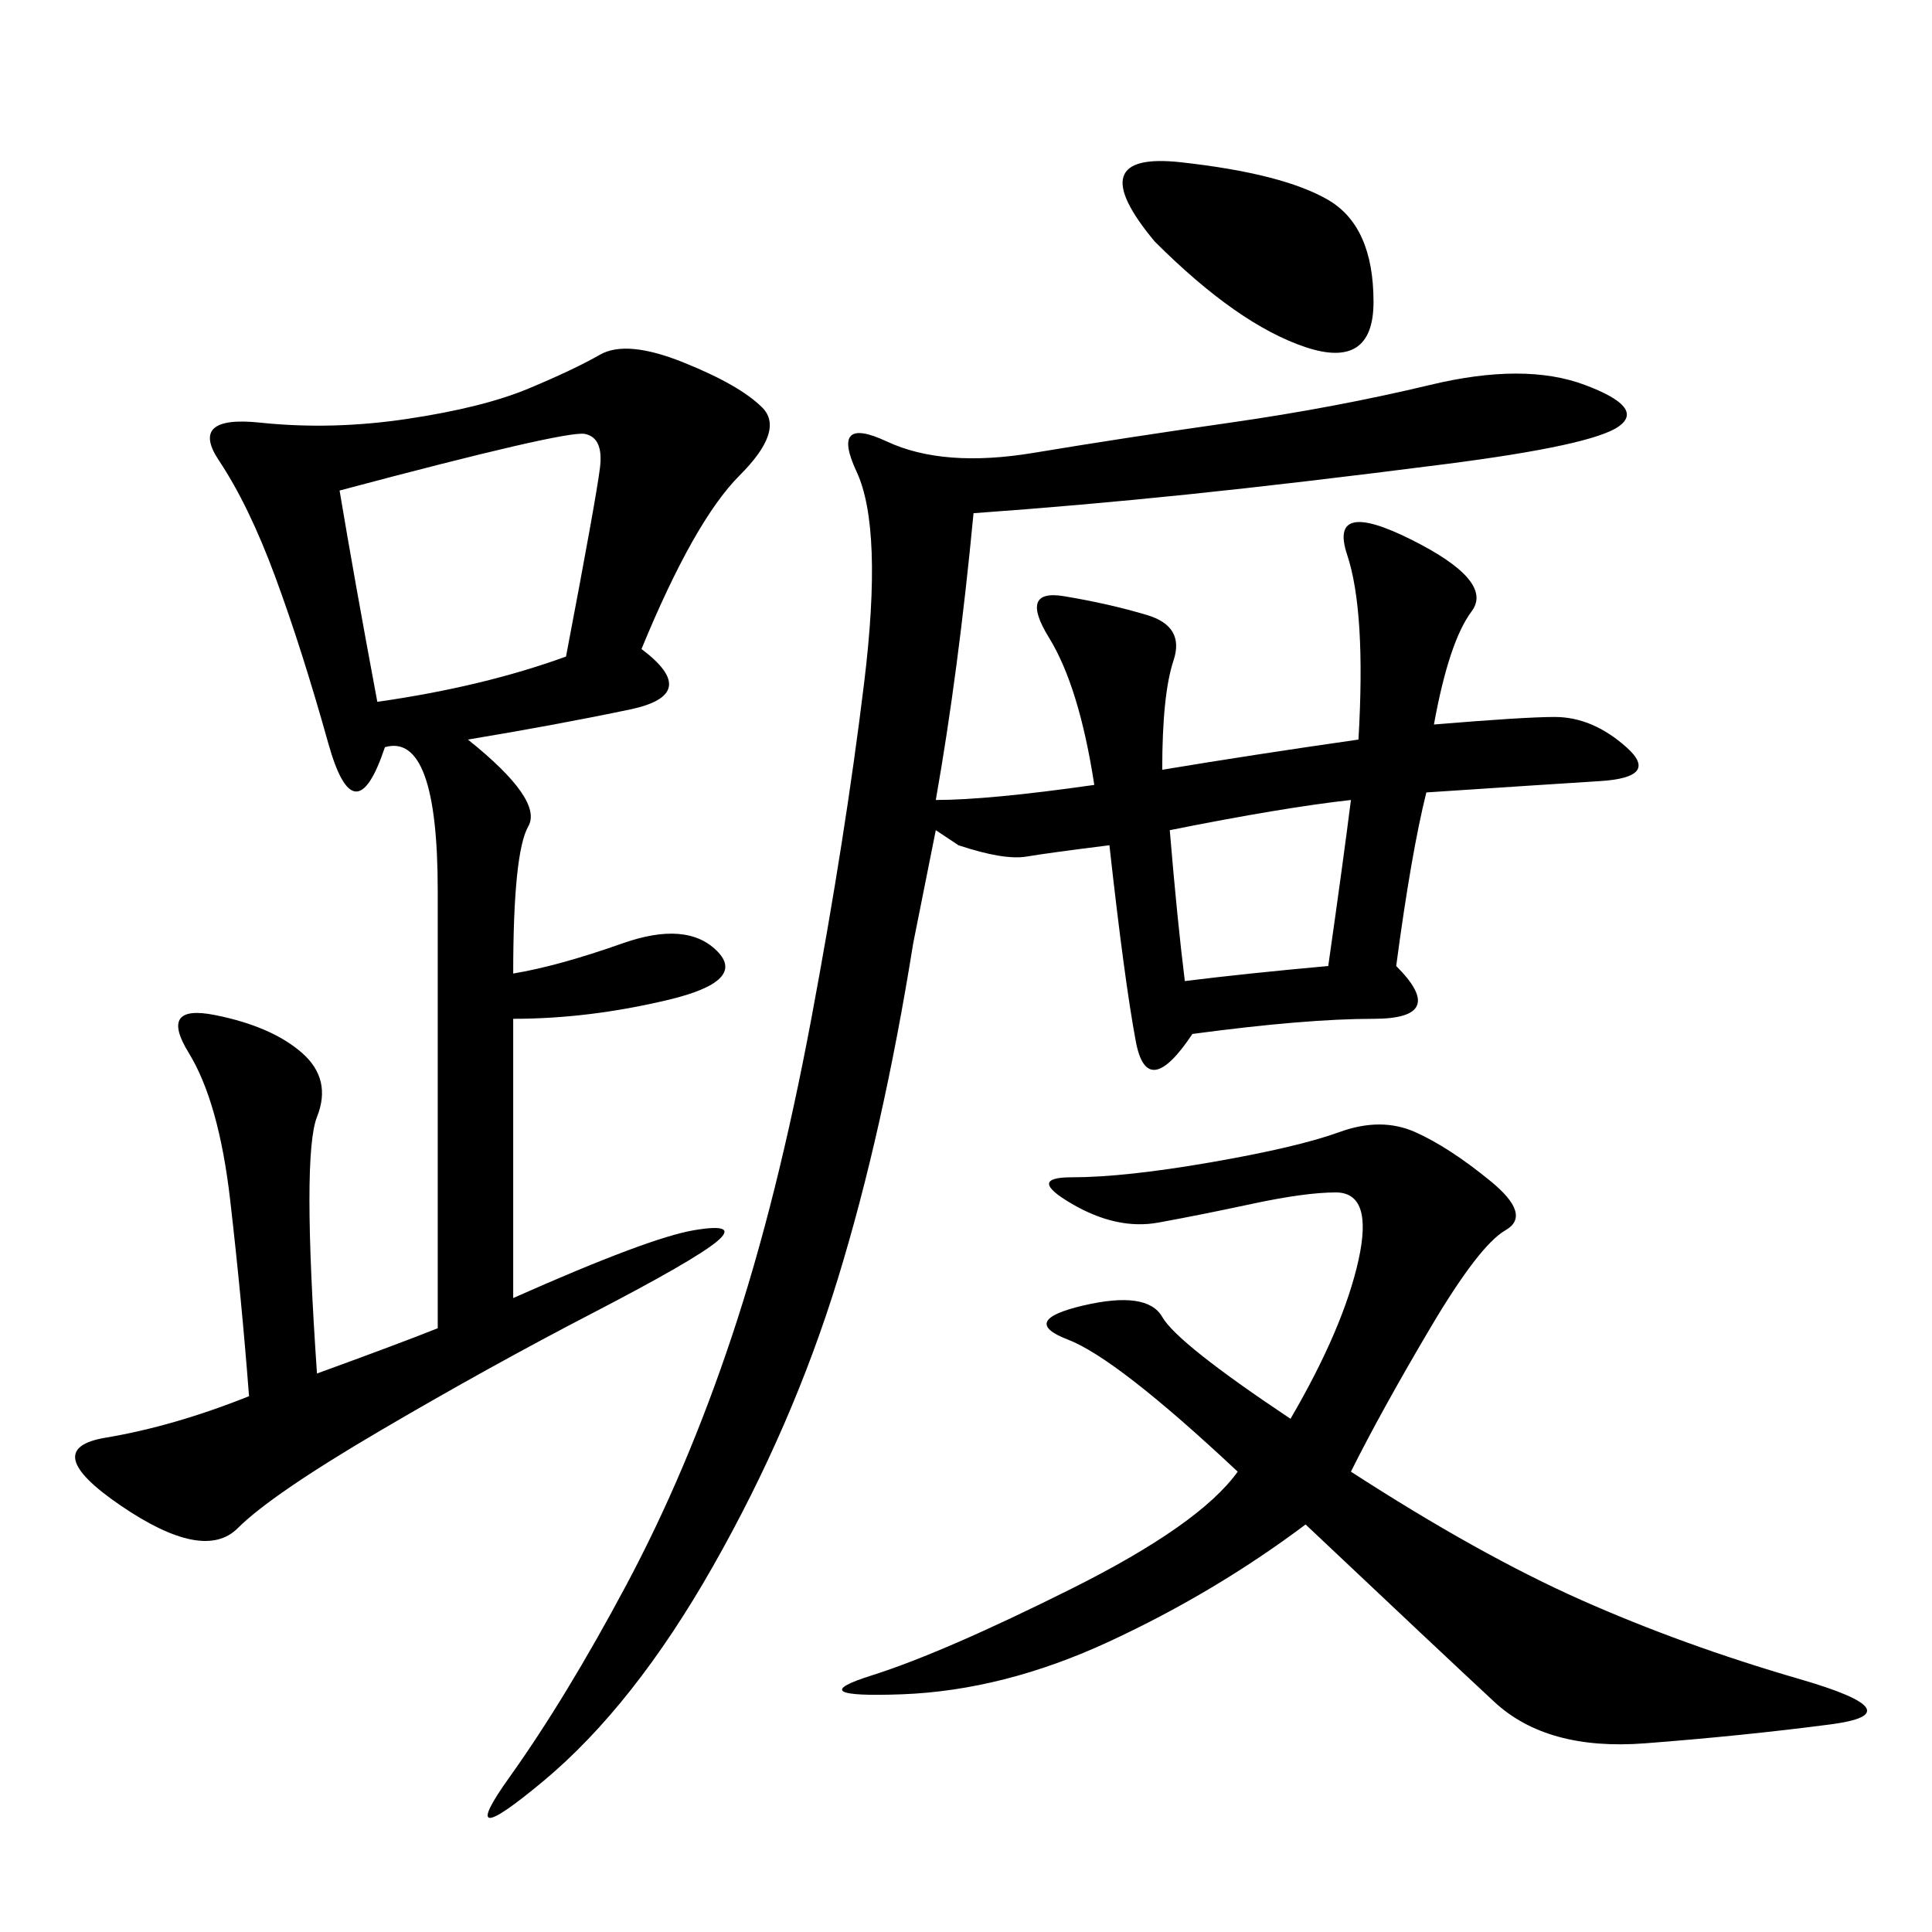<svg xmlns="http://www.w3.org/2000/svg" xmlns:xlink="http://www.w3.org/1999/xlink" width="300" height="300"><path d="M216.80 150Q225 158.20 213.28 158.20L213.28 158.20Q202.73 158.20 185.16 160.55L185.16 160.55Q178.13 171.09 176.37 161.72Q174.61 152.34 172.27 131.25L172.27 131.25Q162.89 132.42 159.38 133.01Q155.86 133.59 148.83 131.25L148.83 131.25L145.31 128.91L141.80 146.48Q137.11 175.78 130.08 198.63Q123.05 221.48 110.74 243.16Q98.44 264.84 84.38 276.56Q70.31 288.28 79.10 275.98Q87.89 263.67 97.27 246.09Q106.64 228.52 113.67 207.42Q120.70 186.33 125.98 158.20Q131.25 130.08 134.18 106.05Q137.11 82.03 133.01 73.24Q128.91 64.45 137.70 68.55Q146.48 72.66 160.55 70.31Q174.61 67.97 191.02 65.63Q207.42 63.28 222.07 59.77Q236.72 56.25 246.09 59.77Q255.47 63.28 251.37 66.21Q247.27 69.14 224.41 72.07Q201.56 75 184.57 76.76Q167.58 78.52 151.17 79.69L151.17 79.69Q148.83 104.30 145.31 124.22L145.31 124.22Q153.52 124.22 169.92 121.88L169.92 121.88Q167.58 106.64 162.89 99.02Q158.20 91.41 165.23 92.58Q172.27 93.75 178.13 95.51Q183.98 97.27 182.23 102.54Q180.47 107.81 180.47 119.53L180.47 119.53Q194.53 117.19 210.94 114.84L210.94 114.84Q212.11 94.92 209.18 86.13Q206.25 77.34 219.14 83.79Q232.03 90.23 228.52 94.92Q225 99.61 222.66 112.50L222.66 112.50Q236.72 111.33 241.41 111.33L241.41 111.33Q247.27 111.33 252.54 116.02Q257.81 120.70 248.44 121.29Q239.06 121.88 221.48 123.05L221.48 123.05Q219.14 132.42 216.80 150L216.80 150ZM99.61 100.78Q108.98 107.81 97.85 110.16Q86.72 112.50 72.66 114.84L72.66 114.84Q84.38 124.22 82.03 128.32Q79.69 132.42 79.69 151.17L79.69 151.17Q86.72 150 96.68 146.48Q106.64 142.97 111.33 147.66Q116.02 152.34 103.71 155.27Q91.41 158.20 79.69 158.20L79.69 158.20L79.69 201.56Q100.78 192.19 107.81 191.02Q114.84 189.84 111.33 192.77Q107.81 195.70 91.99 203.91Q76.17 212.11 59.18 222.07Q42.19 232.03 36.91 237.30Q31.64 242.58 18.75 233.79Q5.86 225 16.41 223.24Q26.95 221.48 38.67 216.80L38.67 216.80Q37.50 201.56 35.74 186.33Q33.98 171.09 29.30 163.48Q24.61 155.86 33.40 157.62Q42.19 159.38 46.88 163.48Q51.56 167.58 49.22 173.44Q46.88 179.30 49.22 213.28L49.22 213.28Q62.11 208.59 67.97 206.25L67.97 206.25L67.97 138.28Q67.97 113.67 59.77 116.02L59.77 116.02Q55.08 130.08 50.98 115.43Q46.88 100.78 42.77 89.65Q38.67 78.52 33.98 71.48Q29.30 64.45 40.43 65.63Q51.56 66.80 63.28 65.04Q75 63.28 82.03 60.35Q89.06 57.42 93.16 55.08Q97.27 52.73 106.05 56.25Q114.84 59.77 118.36 63.28Q121.88 66.80 114.84 73.83Q107.81 80.86 99.61 100.78L99.61 100.78ZM209.77 228.52Q229.69 241.41 245.51 248.44Q261.33 255.47 279.49 260.74Q297.66 266.02 284.18 267.77Q270.70 269.53 255.47 270.70Q240.23 271.88 232.03 264.26Q223.83 256.64 202.73 236.72L202.73 236.72Q188.67 247.27 172.27 254.88Q155.86 262.50 140.04 263.09Q124.22 263.67 135.35 260.16Q146.48 256.64 166.41 246.68Q186.33 236.72 192.19 228.52L192.19 228.52Q173.44 210.94 165.82 208.01Q158.20 205.08 168.16 202.73Q178.13 200.39 180.47 204.49Q182.81 208.59 200.39 220.31L200.39 220.31Q208.59 206.25 210.94 195.70Q213.28 185.16 207.42 185.16L207.42 185.16Q202.73 185.16 194.53 186.91Q186.33 188.67 179.88 189.84Q173.44 191.02 166.41 186.91Q159.38 182.81 166.41 182.81L166.41 182.81Q174.61 182.81 188.09 180.47Q201.56 178.13 208.01 175.78Q214.45 173.44 219.73 175.78Q225 178.13 231.45 183.40Q237.89 188.67 233.79 191.02Q229.69 193.36 222.07 206.25Q214.45 219.14 209.77 228.52L209.77 228.52ZM58.59 108.98Q75 106.64 87.89 101.95L87.89 101.95Q92.58 77.34 93.16 72.66Q93.75 67.97 90.82 67.38Q87.89 66.80 52.73 76.17L52.73 76.17Q55.08 90.23 58.59 108.98L58.59 108.98ZM179.30 37.50Q167.58 23.44 183.40 25.20Q199.22 26.95 206.25 31.05Q213.28 35.16 213.28 46.88L213.28 46.88Q213.28 57.42 202.73 53.91Q192.19 50.39 179.30 37.50L179.30 37.50ZM183.98 152.34Q193.36 151.17 206.25 150L206.25 150Q208.59 133.59 209.77 124.22L209.77 124.22Q199.22 125.39 181.64 128.91L181.64 128.91Q182.81 142.97 183.98 152.34L183.98 152.34Z"/></svg>